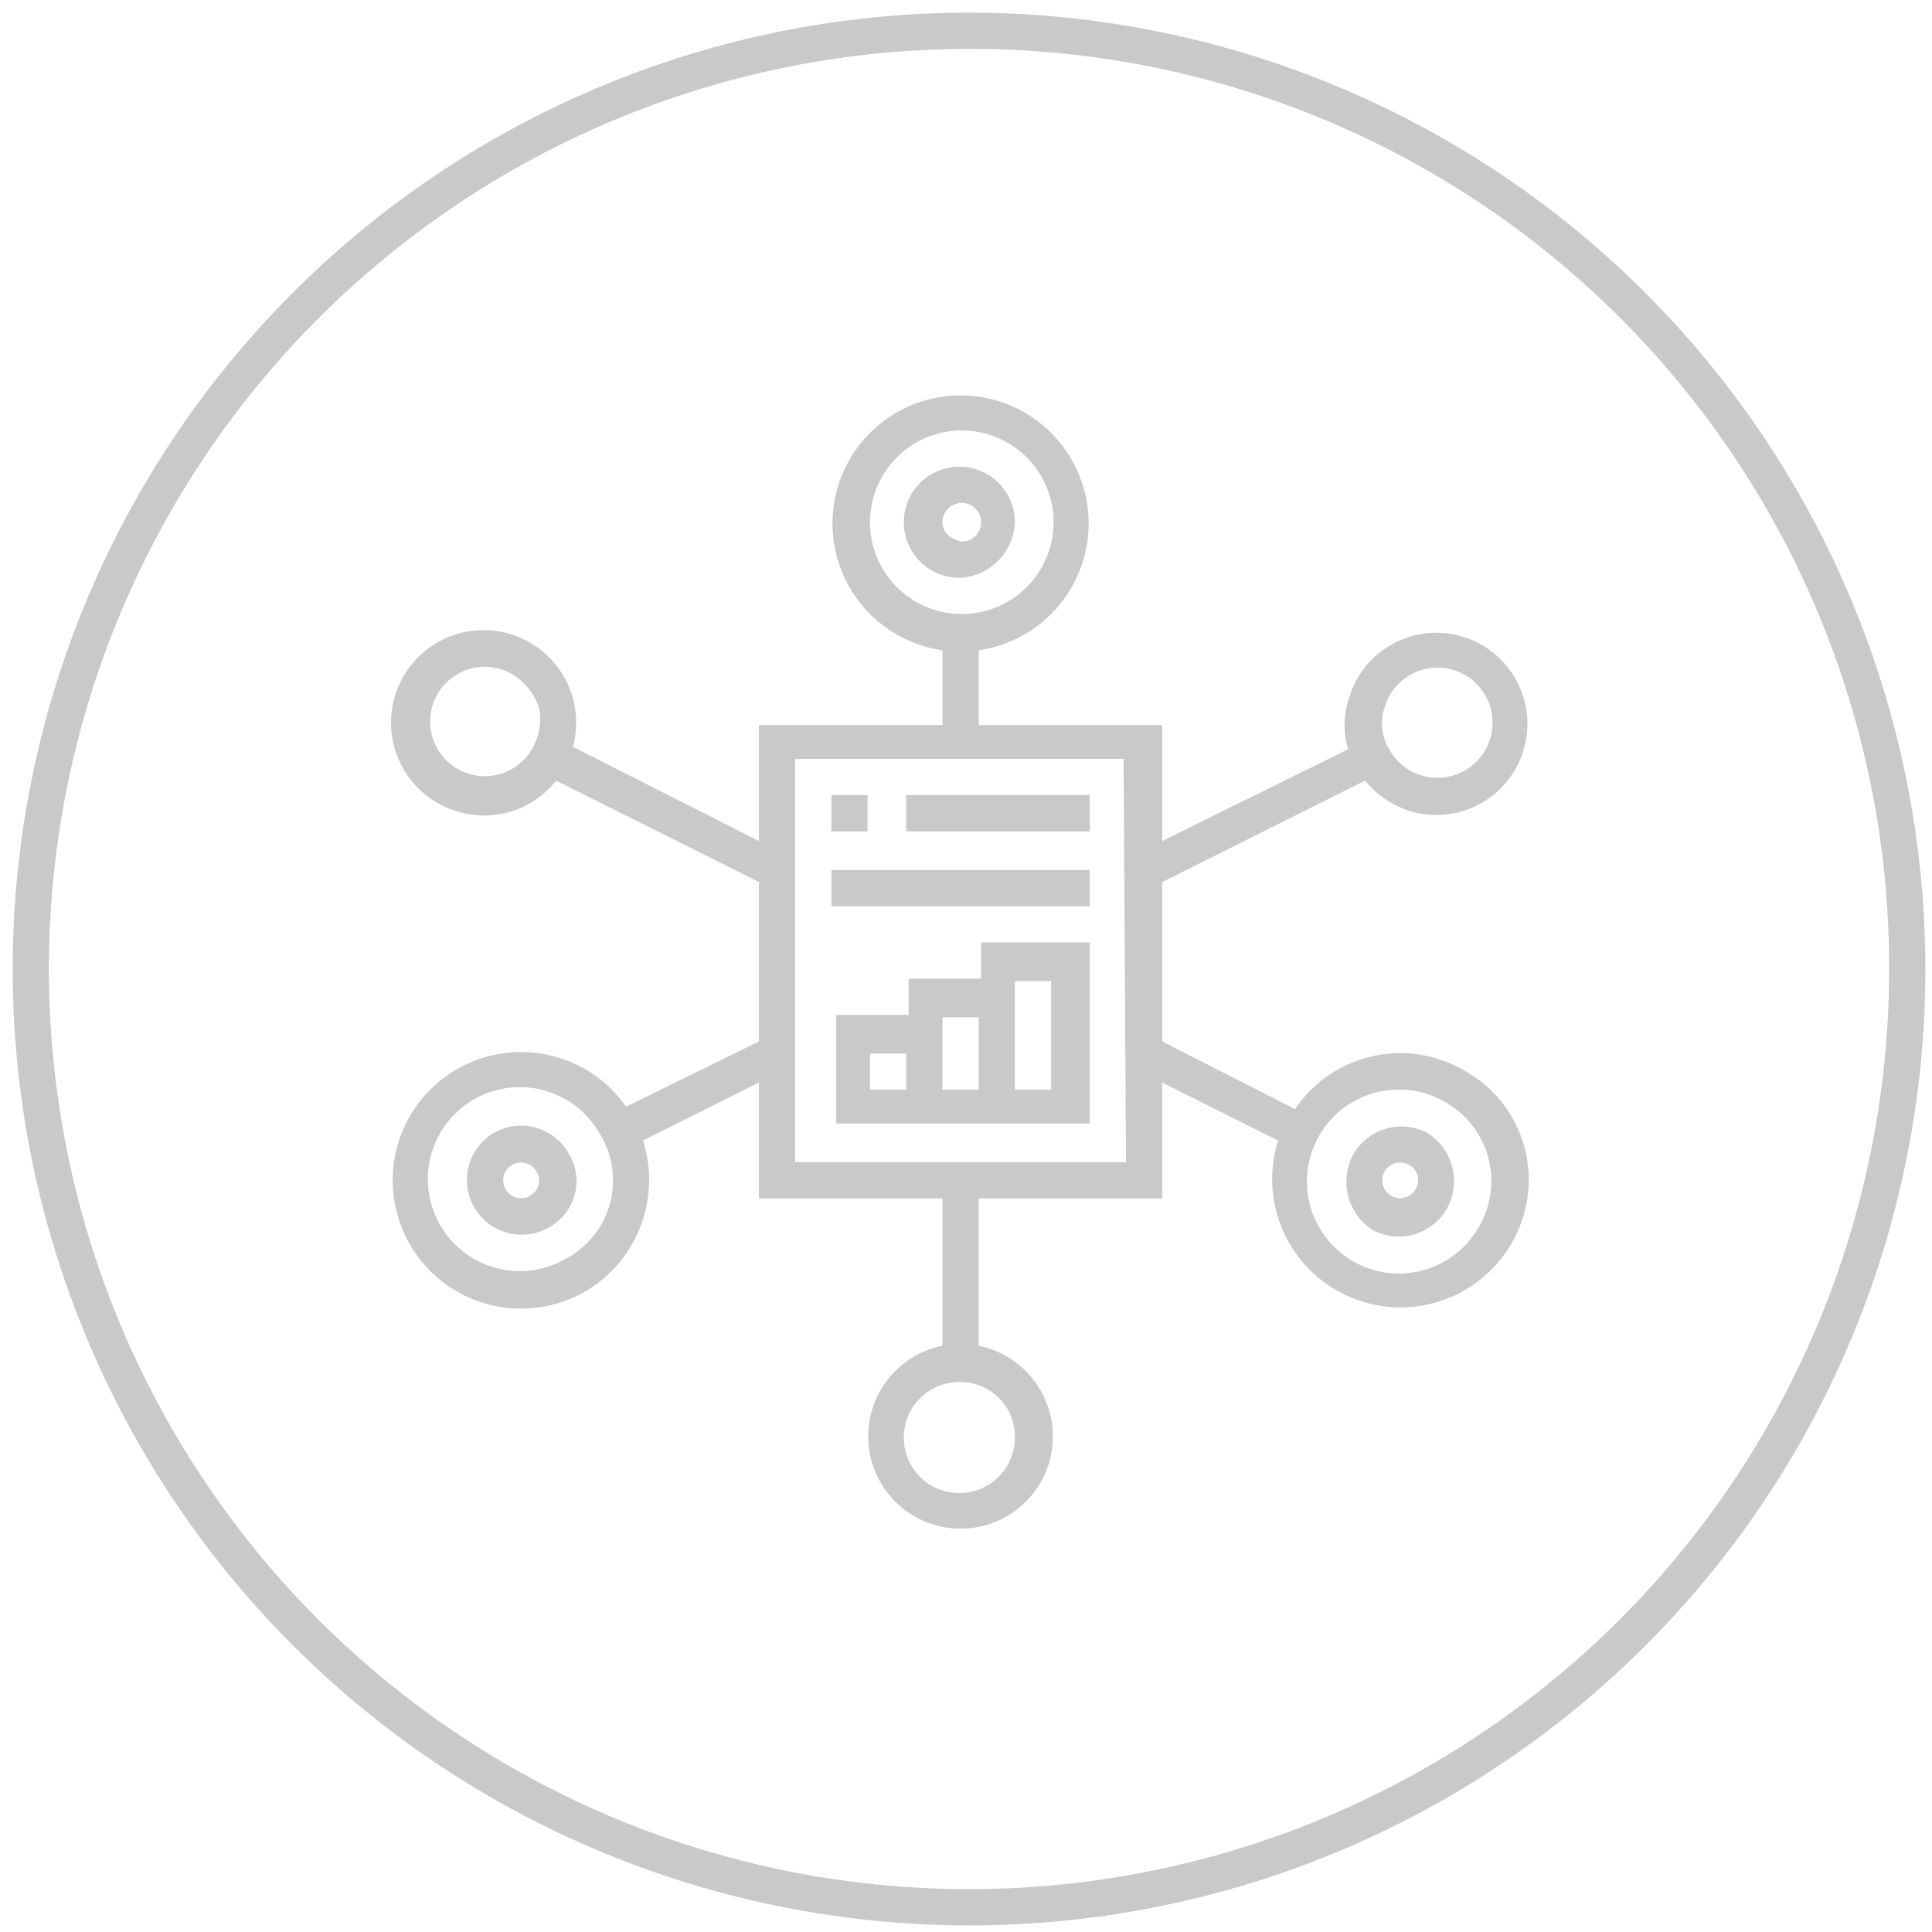 <svg id="Layer_1" data-name="Layer 1" xmlns="http://www.w3.org/2000/svg" width="80" height="80" viewBox="0 0 80 80"><defs><style>.cls-1{fill:#c9c9c9;}</style></defs><title>navyki_3</title><path class="cls-1" d="M40.125,79.725a39.6,39.6,0,1,1,39.6-39.6h0A39.562,39.562,0,0,1,40.125,79.725Zm0-77.7a38.1,38.1,0,1,0,38.1,38.1A38.026,38.026,0,0,0,40.125,2.025Z"/><path class="cls-1" d="M42.025,21.625a2.3,2.3,0,1,0-2.3,2.3A2.395,2.395,0,0,0,42.025,21.625Zm-3,0a.8.8,0,1,1,.8.8h0c-.5-.1-.8-.4-.8-.8Z"/><path class="cls-1" d="M20.425,46.925a2.264,2.264,0,0,0,2.3,3.9,2.179,2.179,0,0,0,.8-3.1h0A2.261,2.261,0,0,0,20.425,46.925Zm1.5,2.6a.738.738,0,1,1,.3-1h0A.714.714,0,0,1,21.925,49.525Z"/><path class="cls-1" d="M59.125,46.925a2.292,2.292,0,0,0-3.1.9,2.381,2.381,0,0,0,.8,3.1h0a2.292,2.292,0,0,0,3.1-.9A2.354,2.354,0,0,0,59.125,46.925Zm-.5,2.3a.738.738,0,1,1-.3-1,.714.714,0,0,1,.3,1Z"/><path class="cls-1" d="M60.625,44.325a5.25,5.25,0,0,0-7,1.6l-5.5-2.8v-6.6l8.4-4.2a3.895,3.895,0,0,0,2,1.3,3.772,3.772,0,1,0-2.7-4.6,3.404,3.404,0,0,0,0,2l-7.7,3.8v-4.8h-7.6v-3.1a5.303,5.303,0,1,0-1.5,0v3.1h-7.6v4.8l-7.7-3.9a3.833,3.833,0,1,0-4.7,2.7,3.774,3.774,0,0,0,4-1.3l8.4,4.2v6.6l-5.5,2.7a5.313,5.313,0,1,0-1.3,7.4,5.362,5.362,0,0,0,2-6l4.8-2.4v4.8h7.6v6.1a3.824,3.824,0,1,0,4.5,3,3.854,3.854,0,0,0-3-3v-6.1h7.6v-4.8l4.8,2.4a5.313,5.313,0,0,0,10.1,3.3,5.166,5.166,0,0,0-2.4-6.2Zm-3.3-15a2.28,2.28,0,1,1,1.6,2.8,2.208,2.208,0,0,1-1.4-1.1A2.016,2.016,0,0,1,57.325,29.325Zm-21.3-7.7a3.8,3.8,0,1,1,3.8,3.8A3.798,3.798,0,0,1,36.025,21.625Zm-14,9.4a2.264,2.264,0,1,1-.8-3.1,2.586,2.586,0,0,1,1.1,1.4A2.492,2.492,0,0,1,22.025,31.025Zm1.4,21.1a3.808,3.808,0,1,1,1.4-5.2h0a3.674,3.674,0,0,1-1.4,5.2Zm18.6,7.4a2.3,2.3,0,1,1-2.3-2.3,2.263,2.263,0,0,1,2.3,2.3Zm4.6-11.4h-13.7v-16.7h13.6Zm14.6,2.7a3.808,3.808,0,1,1-1.4-5.2h0a3.754,3.754,0,0,1,1.4,5.2Z"/><path class="cls-1" d="M45.125,39.025h-4.5v1.5h-3v1.5h-3v4.5h10.5Zm-9.1,4.6h1.5v1.5h-1.5Zm3,1.5v-3h1.5v3Zm4.5,0h-1.5v-4.5h1.5Z"/><path class="cls-1" d="M34.425,32.925h1.5v1.5h-1.5Z"/><path class="cls-1" d="M37.525,32.925h7.6v1.5h-7.6Z"/><path class="cls-1" d="M34.425,36.025h10.7v1.5h-10.7Z"/></svg>